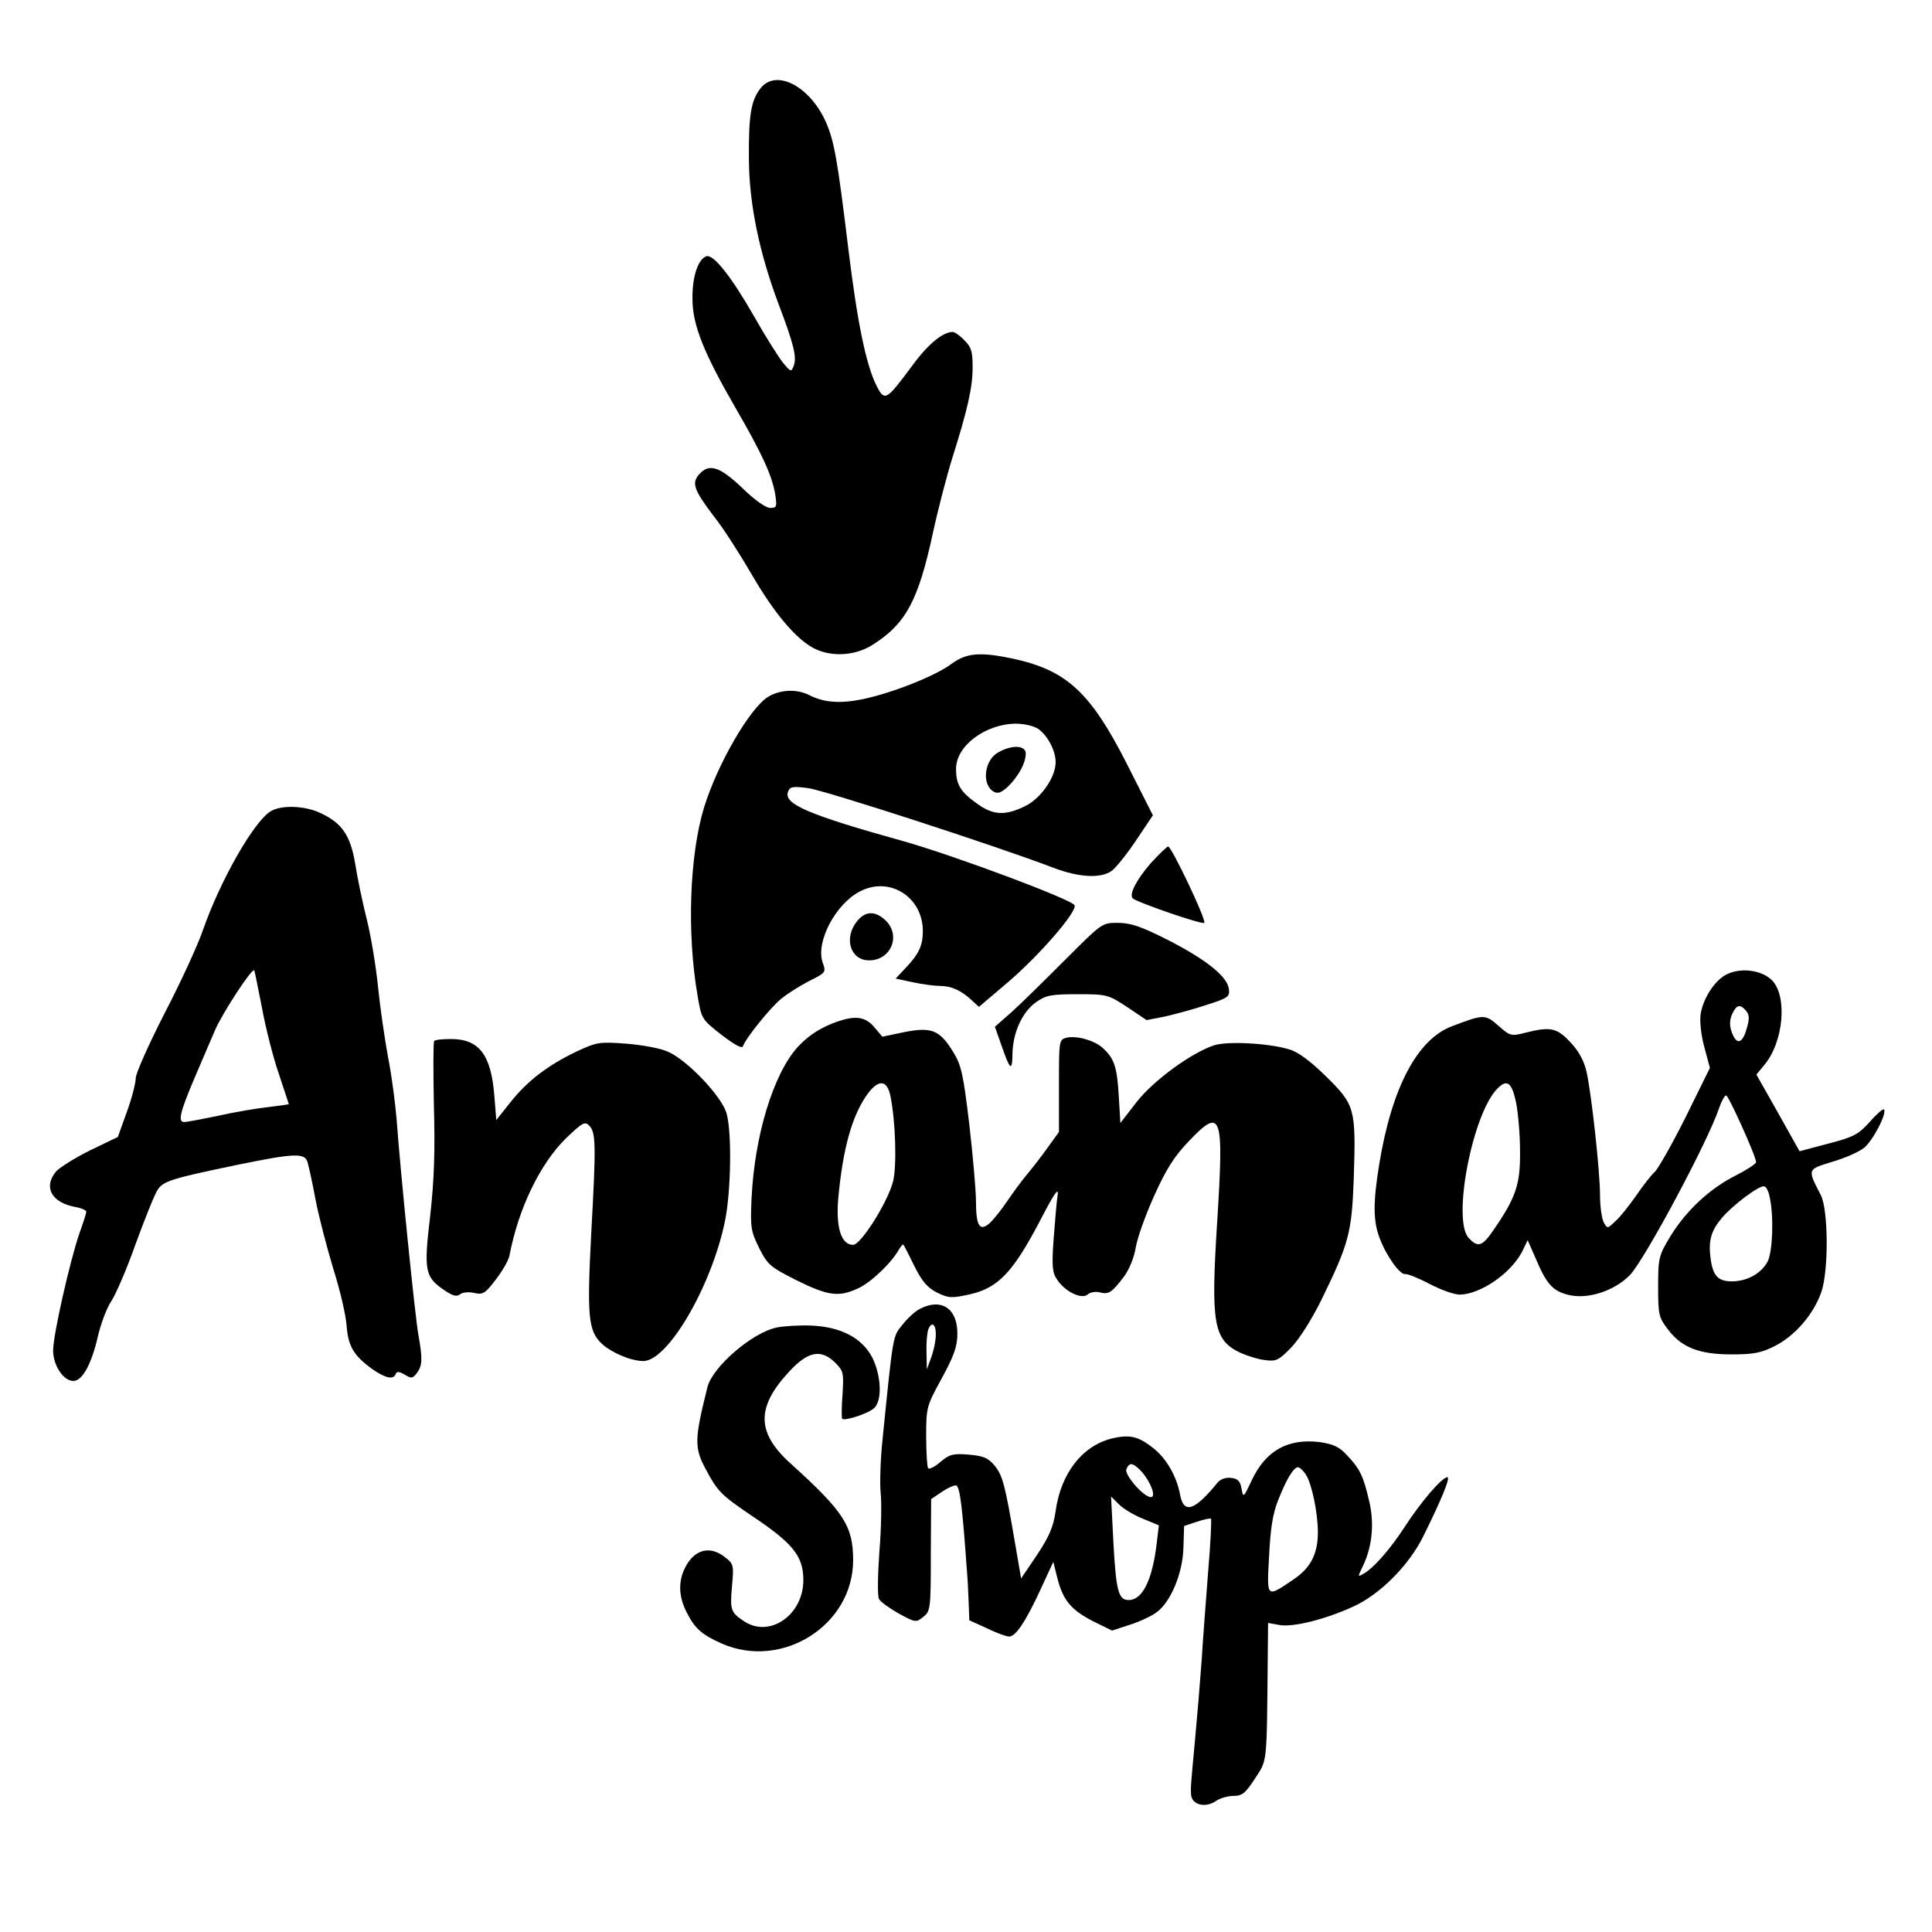 <svg height="582pt" preserveAspectRatio="xMidYMid meet" viewBox="0 0 582 582" width="582pt" xmlns="http://www.w3.org/2000/svg"><g transform="matrix(.1 0 0 -.1 0 582)"><path d="m2291 5554c-29-37-36-82-35-214 1-135 31-280 89-435 46-121 56-161 46-187-7-19-9-19-32 9-13 16-53 79-88 141-68 119-122 187-143 180-25-8-43-62-42-128 0-79 34-163 131-331 80-138 108-201 118-256 6-40 5-43-15-43-13 0-47 24-84 60-68 65-100 75-130 41-23-26-16-47 45-127 28-35 79-115 115-177 68-117 135-196 190-222 53-25 123-20 175 14 98 63 135 131 179 334 16 74 43 177 59 228 46 146 61 212 61 273 0 47-4 61-25 81-13 14-29 25-35 25-30 0-75-37-123-103-78-105-82-107-107-58-31 63-57 186-85 416-32 264-42 319-66 375-48 110-151 164-198 104z"/><path d="m2866 3820c-46-35-176-87-266-106-68-14-117-11-162 12-38 19-87 17-124-5-55-34-152-201-193-333-44-144-52-379-20-565 12-72 12-73 72-120 38-29 62-43 65-35 8 24 81 115 115 143 19 16 58 40 85 54 50 25 51 26 40 56-21 62 39 176 113 214 89 46 189-17 189-120 0-43-12-69-52-111l-30-32 52-11c28-6 65-11 81-11 34 0 64-13 96-43l22-20 86 73c94 80 210 213 202 233-7 17-358 148-512 192-288 80-366 113-351 150 5 15 14 17 59 11 47-5 576-177 740-240 76-29 142-33 175-10 12 8 46 50 74 92l51 76-78 154c-110 217-182 283-344 318-100 21-140 17-185-16zm262-196c28-20 52-65 52-100 0-46-45-110-93-133-60-29-96-27-145 9-49 35-62 57-62 104 0 69 88 135 180 136 25 0 55-7 68-16z"/><path d="m3008 3554c-42-22-52-95-16-118 13-8 23-5 44 14 31 30 54 71 54 100 0 25-41 27-82 4z"/><path d="m812 3374c-51-36-148-206-200-354-16-47-68-160-116-252-47-92-86-179-87-195 0-15-12-62-27-103l-27-75-85-41c-46-23-92-52-102-64-38-47-12-93 59-106 18-3 33-10 33-14s-9-33-21-66c-29-85-79-306-79-352 0-45 31-92 61-92 27 0 55 51 74 135 9 38 27 86 40 105s47 97 74 174c28 76 57 149 66 162 17 26 42 34 240 75 165 34 200 36 210 12 4-10 15-61 25-114s35-148 54-211c20-63 38-140 40-171 5-63 21-90 77-131 40-28 65-33 71-15 3 8 10 8 27-2 20-12 24-12 37 5 17 23 17 44 4 117-10 57-54 491-65 644-4 50-15 135-26 190-10 55-24 150-30 210-6 61-21 153-34 205s-29 128-35 168c-14 84-39 122-103 152-49 24-124 26-155 4zm-23-589c11-61 34-151 51-200 16-49 30-90 30-91s-28-5-62-9c-35-4-102-15-150-26-48-10-95-19-103-19-20 0-13 29 32 135 19 44 46 107 60 140 21 50 112 190 119 182 1-1 11-52 23-112z"/><path d="m3465 3218c-42-49-64-92-53-104 14-13 213-81 216-74 5 12-99 230-109 230-4 0-28-24-54-52z"/><path d="m2581 3044c-40-51-19-117 37-117 67 0 97 76 49 121-31 29-61 28-86-4z"/><path d="m3207 2927c-62-62-134-133-161-157l-49-43 18-51c28-81 34-86 35-31 1 64 29 126 71 156 30 21 45 24 125 24 89 0 92-1 150-39l58-39 56 11c30 7 87 22 125 35 64 20 70 25 67 47-4 38-68 89-183 148-83 42-114 52-152 52-48 0-48-1-160-113z"/><path d="m5204 2886c-36-16-73-71-81-121-3-21 1-62 11-99l17-63-74-150c-41-82-83-155-92-163s-34-39-55-70c-21-30-49-66-63-78-25-24-25-24-36-4-6 12-11 48-11 80 0 73-26 309-41 375-8 33-24 62-49 88-40 43-60 47-135 28-43-11-46-10-81 21-40 35-44 35-139-1-105-39-182-184-220-415-19-116-19-174 2-226 20-53 61-109 76-106 7 1 40-12 74-30s75-32 90-32c63 1 154 64 188 129l17 35 22-50c34-81 52-102 98-114 58-16 140 10 188 59 45 47 237 406 269 504 7 20 16 37 21 37 7 0 90-183 90-201 0-5-28-23-61-40-78-39-149-105-197-183-35-58-37-65-37-152 0-84 2-93 29-128 41-55 94-76 192-76 65 0 89 4 130 25 60 30 116 94 140 161 23 63 22 249-1 294-41 79-41 77 34 100 38 11 81 30 96 42 26 20 71 106 60 116-2 3-22-14-42-37-34-38-48-46-125-66l-87-23-65 116-65 115 24 29c58 69 70 207 23 255-30 30-91 39-134 19zm56-111c10-13 11-24 1-56-13-45-31-47-45-6-6 17-6 35 2 52 13 29 24 31 42 10zm-693-276c6-30 12-96 12-147 1-100-12-139-81-239-33-48-46-52-74-22-50 55 12 375 87 450 29 29 43 19 56-42zm764-285c13-58 9-164-6-194-19-36-62-60-108-60-42 0-57 17-64 69-7 53 1 83 34 122s114 100 128 95c6-1 13-16 16-32z"/><path d="m2505 2736c-41-17-72-38-102-70-74-82-130-268-139-456-4-88-2-99 23-150 26-51 34-57 113-97 95-47 127-51 185-24 38 17 100 76 123 117 6 10 12 17 14 14s17-32 33-65c23-46 39-64 68-79 35-17 44-17 99-5 84 19 129 66 208 216 45 87 60 109 56 83-3-19-8-79-12-132-6-81-4-102 10-122 23-36 73-61 92-46 7 7 24 10 36 7 28-7 36-2 73 46 17 23 31 58 36 87 4 28 29 98 55 156 37 82 61 120 104 165 100 105 107 85 87-236-20-313-12-361 69-400 20-9 54-20 74-22 34-5 42-1 80 38 24 25 62 85 91 144 83 170 91 202 97 363 7 214 4 223-83 309-49 48-86 75-112 82-64 19-186 25-226 12-69-23-184-107-234-172l-48-62-5 84c-5 86-14 111-48 142-25 23-79 38-109 31-23-6-23-8-23-145v-139l-34-47c-19-27-48-64-64-83s-42-55-59-80-40-54-52-65c-30-26-41-8-41 67 0 31-9 134-20 230-18 151-24 179-48 218-41 67-65 77-147 61l-67-14-22 26c-30 37-62 40-131 13zm177-216c16-76 20-215 8-260-17-64-97-190-120-190-36 0-52 52-45 138 14 155 43 256 91 320 32 41 56 38 66-8z"/><path d="m1308 2684c-3-3-3-89-1-192 4-139 1-225-11-334-20-167-16-185 43-225 25-17 37-20 47-12 7 6 26 8 43 4 26-6 33-1 65 41 20 26 39 59 41 73 27 141 92 275 169 351 50 48 58 53 71 39 20-20 21-55 6-325-13-251-9-293 32-332 29-27 88-52 125-52 74 0 206 226 246 422 18 88 21 264 5 323-13 50-116 159-175 186-23 11-78 21-127 25-81 6-88 5-149-23-88-42-149-89-200-153l-43-54-6 75c-10 122-46 169-130 169-25 0-48-2-51-6z"/><path d="m2771 1877c-13-6-37-28-52-47-30-37-28-26-60-342-7-64-9-139-6-166 3-28 2-107-4-177-5-73-6-133-1-142s32-28 60-44c50-27 52-27 73-10 22 17 23 25 23 187l1 168 34 23c18 12 37 20 42 18 11-7 18-63 32-260 2-22 4-64 5-93l2-53 53-24c28-14 59-25 67-25 20 0 51 47 96 145l37 80 12-48c17-68 42-97 108-131l57-28 52 17c29 9 66 26 82 38 42 30 79 117 81 195l2 65 39 13c21 7 40 11 42 9s-1-71-8-152c-6-81-16-204-20-273-5-69-14-177-20-240-14-150-13-142-12-167 3-30 43-40 74-19 12 9 37 16 54 16 26 0 36 8 65 53 37 57 35 37 38 370l1 98 33-6c40-8 138 16 223 55 80 36 168 124 211 211 56 113 83 179 73 179-16 0-81-76-128-149-45-69-95-126-125-142-17-10-17-9-4 18 30 59 38 130 22 199-18 78-28 99-68 141-23 25-41 33-83 39-95 11-162-26-204-117-24-51-25-52-30-23-4 22-11 30-32 32-15 2-32-4-40-14-69-85-102-96-113-37-10 55-41 109-80 140-44 35-69 42-120 31-92-20-159-104-175-220-7-48-19-76-56-132l-48-71-18 105c-30 175-37 204-61 234-20 24-33 30-78 34-48 4-59 1-86-22-16-14-33-23-37-19-3 3-6 47-6 96 0 87 1 91 47 175 36 66 47 96 47 133 1 77-48 110-113 76zm48-79c0-18-7-49-14-68l-13-35-1 52c-1 28 2 58 5 67 10 27 24 18 23-16zm619-410c28-31 46-78 29-78-22 0-80 67-74 84 9 22 20 20 45-6zm496-10c18-29 36-116 36-174 0-65-22-107-72-141-84-57-82-59-75 69 4 82 11 128 27 168 25 64 47 100 60 100 5 0 16-10 24-22zm-491-133 48-20-6-50c-13-114-43-175-85-175-31 0-38 28-46 174l-7 138 24-24c13-13 46-33 72-43z"/><path d="m2340 1821c-74-15-194-119-209-180-39-156-40-182-5-247 35-66 47-78 134-137 129-86 160-124 160-197 0-106-103-176-180-123-39 26-41 34-35 104 6 64 5 68-21 88-45 36-92 24-120-31-21-41-20-87 4-134 25-50 46-68 106-95 182-80 396 55 396 251 0 103-28 146-187 290-105 94-106 171-4 280 56 60 95 67 138 24 24-24 25-31 21-95-3-37-3-70-1-73 8-7 77 15 96 32 25 22 22 97-5 152-31 60-96 94-188 97-36 1-81-2-100-6z"/></g></svg>